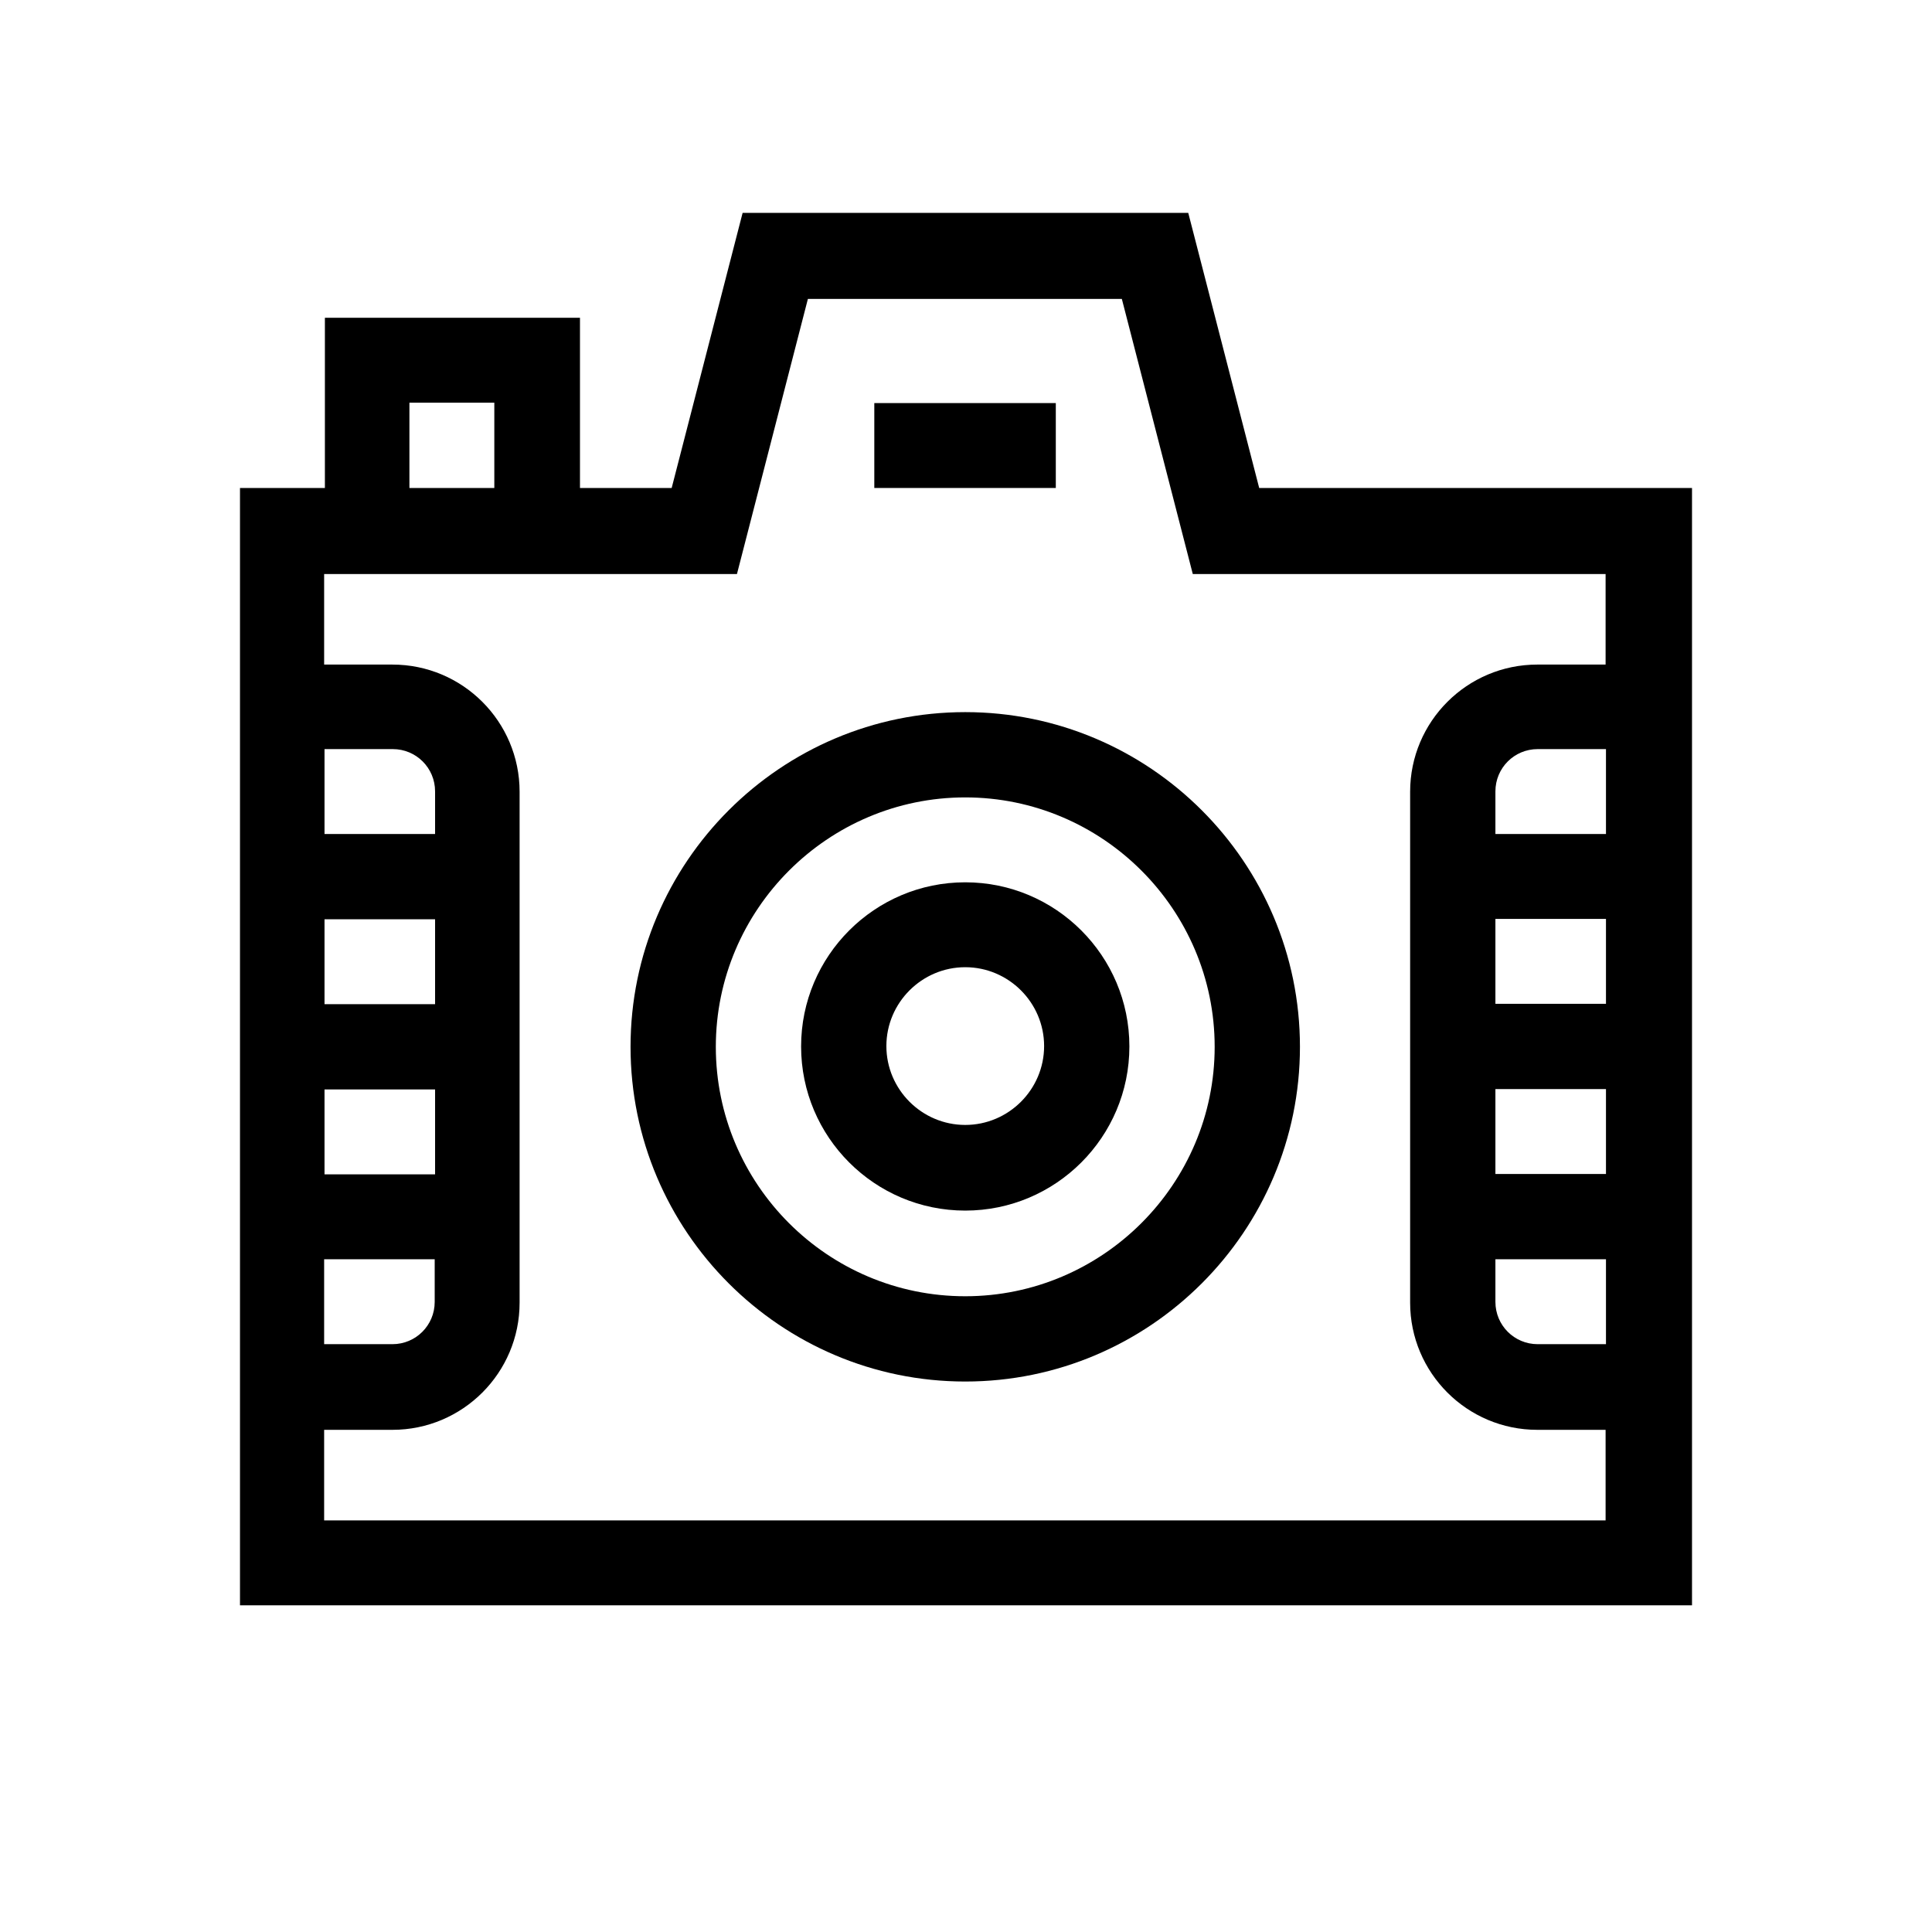 <?xml version="1.0" encoding="UTF-8"?>
<svg id="Capa_1" data-name="Capa 1" xmlns="http://www.w3.org/2000/svg" viewBox="0 0 512 512">
  <defs>
    <style>
      .cls-1 {
        fill: #000;
        stroke-width: 0px;
      }
    </style>
  </defs>
  <path class="cls-1" d="M255.8,188.72c-48.9,0-88.7,39.8-88.7,88.7s39.8,88.7,88.7,88.7,88.7-39.8,88.7-88.7-39.8-88.7-88.7-88.7ZM255.8,343.52c-36.5,0-66.1-29.7-66.1-66.1s29.7-66.1,66.1-66.1,66.1,29.7,66.1,66.1-29.7,66.1-66.1,66.1Z"/>
  <path class="cls-1" d="M255.8,233.82c-24,0-43.5,19.5-43.5,43.5s19.5,43.5,43.5,43.5,43.5-19.5,43.5-43.5-19.5-43.5-43.5-43.5ZM255.8,298.12c-11.5,0-20.9-9.4-20.9-20.9s9.4-20.9,20.9-20.9,20.9,9.4,20.9,20.9-9.4,20.9-20.9,20.9Z"/>
  <path class="cls-1" d="M333.7,129.32l-18.8-72.9h-118.1l-18.8,72.9h-24.3v-45.1h-67.6v45.1h-22.5v296.1h384.8V129.32h-114.7ZM108.5,106.72h22.5v22.6h-22.5v-22.6ZM85.9,333.72h29.3v11.3c0,6.2-5,11.2-11.2,11.2h-18.1v-22.5ZM115.3,311.22h-29.3v-22.5h29.3v22.5ZM115.3,266.12h-29.3v-22.5h29.3v22.5ZM115.3,221.02h-29.3v-22.5h18.1c6.2,0,11.2,5,11.2,11.2v11.3ZM85.9,402.92v-24h18.1c18.6,0,33.7-15.1,33.7-33.7v-135.4c0-18.6-15.1-33.7-33.7-33.7h-18.1v-24h109.4l18.8-72.9h83.2l18.8,72.9h109.4v24h-18.1c-18.6,0-33.7,15.1-33.7,33.7v135.4c0,18.6,15.1,33.7,33.7,33.7h18.1v24H85.8h.1ZM396.3,243.52h29.3v22.5h-29.3v-22.5ZM396.3,288.62h29.3v22.5h-29.3v-22.5ZM396.3,333.72h29.3v22.5h-18.1c-6.2,0-11.2-5-11.2-11.2v-11.3ZM425.6,221.02h-29.3v-11.3c0-6.2,5-11.2,11.2-11.2h18.1v22.5Z"/>
  <path class="cls-1" d="M231.7,106.82h48.1v22.5h-48.1v-22.5Z"/>
</svg>